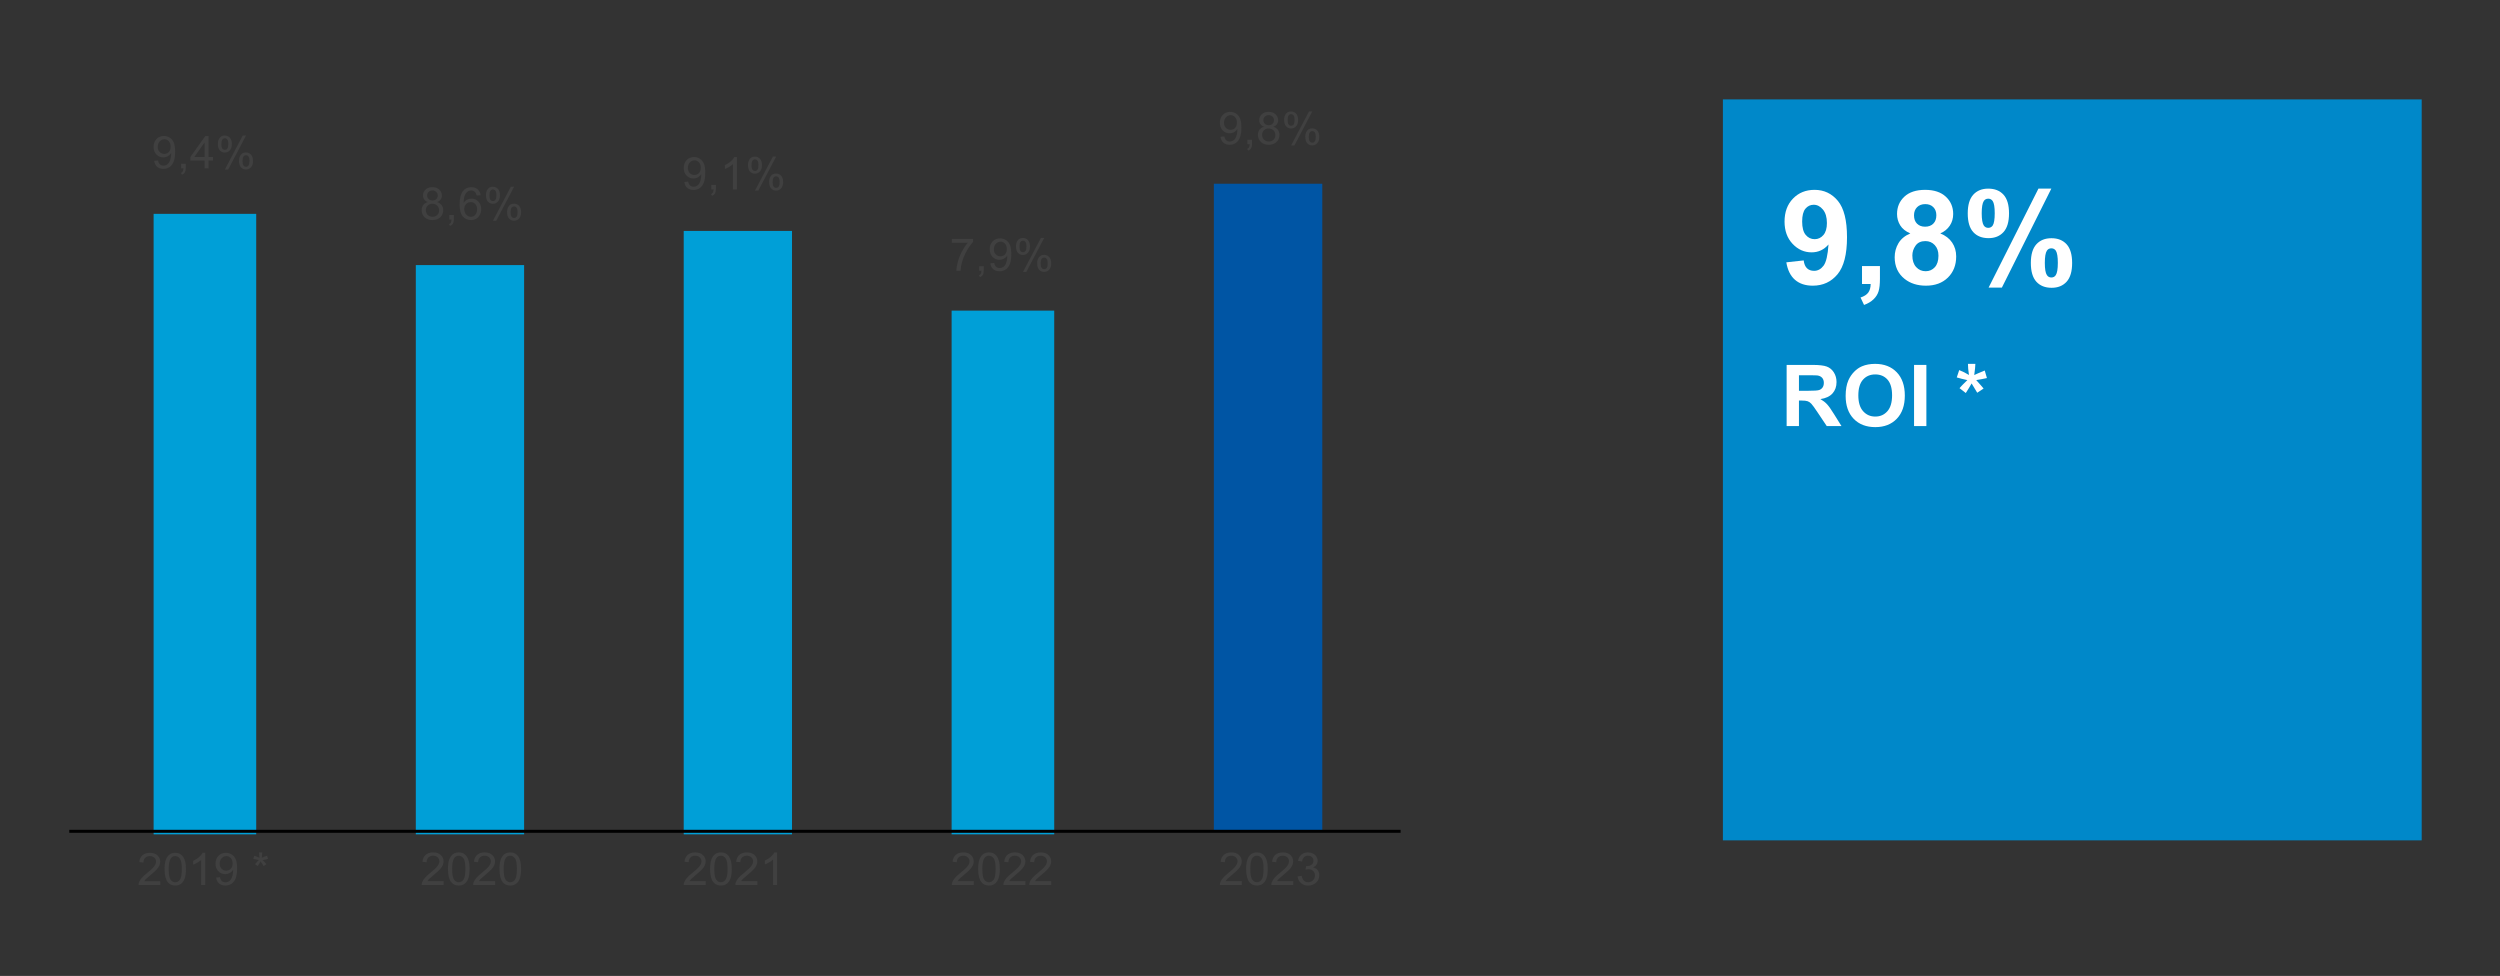 <?xml version="1.0" encoding="UTF-8"?>
<svg width="830px" height="324px" viewBox="0 0 830 324" version="1.1" xmlns="http://www.w3.org/2000/svg" xmlns:xlink="http://www.w3.org/1999/xlink">
    <rect x="0" y="0" width="830" height="324" fill="#333333" stroke="none"/>
    <title>75-1</title>
    <g id="75-1" stroke="none" stroke-width="1" fill="none" fill-rule="evenodd">
        <g id="Group-38" transform="translate(23, 33)">
            <g id="Group-3" transform="translate(0, 4)">
                <polygon id="Fill-6" fill="#0055A4" points="380 24 416 24 416 239 380 239"></polygon>
                <path d="M28,34 L62.063,34 L62.063,240 L28,240 L28,34 Z M115.051,51.009 L151.006,51.009 L151.006,240 L115.051,240 L115.051,51.009 Z M203.994,39.67 L239.949,39.67 L239.949,240 L203.994,240 L203.994,39.67 Z M292.937,66.128 L327,66.128 L327,240 L292.937,240 L292.937,66.128 Z" id="Fill-8" fill="#009FD7"></path>
                <line x1="0" y1="239" x2="442" y2="239" id="Stroke-10" stroke="#000000" stroke-linejoin="round"></line>
                <g id="9,4%" transform="translate(28, 8)" fill="#404040" fill-rule="nonzero">
                    <path d="M0.2,8.409 L1.481,8.292 C1.589,8.886 1.797,9.316 2.103,9.584 C2.409,9.852 2.801,9.985 3.28,9.985 C3.69,9.985 4.049,9.893 4.357,9.708 C4.666,9.523 4.919,9.276 5.116,8.967 C5.314,8.658 5.479,8.241 5.612,7.715 C5.746,7.19 5.812,6.655 5.812,6.109 C5.812,6.051 5.81,5.964 5.805,5.847 C5.538,6.265 5.174,6.605 4.713,6.865 C4.251,7.125 3.751,7.255 3.213,7.255 C2.315,7.255 1.555,6.934 0.933,6.292 C0.311,5.65 0,4.803 0,3.752 C0,2.667 0.325,1.793 0.974,1.131 C1.623,0.47 2.436,0.139 3.413,0.139 C4.119,0.139 4.765,0.326 5.349,0.701 C5.934,1.075 6.379,1.609 6.682,2.303 C6.986,2.996 7.138,4 7.138,5.314 C7.138,6.681 6.987,7.77 6.686,8.58 C6.385,9.391 5.937,10.007 5.342,10.431 C4.747,10.854 4.05,11.066 3.25,11.066 C2.401,11.066 1.708,10.833 1.17,10.369 C0.632,9.904 0.309,9.251 0.2,8.409 Z M5.657,3.686 C5.657,2.932 5.453,2.333 5.046,1.891 C4.639,1.448 4.149,1.226 3.576,1.226 C2.984,1.226 2.468,1.465 2.029,1.942 C1.589,2.418 1.37,3.036 1.37,3.796 C1.37,4.477 1.578,5.03 1.995,5.456 C2.412,5.882 2.927,6.095 3.539,6.095 C4.156,6.095 4.663,5.882 5.061,5.456 C5.458,5.03 5.657,4.44 5.657,3.686 Z" id="Shape"></path>
                    <path d="M9.151,10.883 L9.151,9.387 L10.669,9.387 L10.669,10.883 C10.669,11.433 10.571,11.877 10.373,12.215 C10.176,12.554 9.862,12.815 9.433,13 L9.063,12.438 C9.344,12.316 9.551,12.137 9.685,11.901 C9.818,11.665 9.892,11.326 9.907,10.883 L9.151,10.883 Z" id="Path"></path>
                    <path d="M16.918,10.883 L16.918,8.321 L12.209,8.321 L12.209,7.117 L17.163,0.182 L18.251,0.182 L18.251,7.117 L19.717,7.117 L19.717,8.321 L18.251,8.321 L18.251,10.883 L16.918,10.883 Z M16.918,7.117 L16.918,2.292 L13.52,7.117 L16.918,7.117 Z" id="Shape"></path>
                    <path d="M21.331,2.752 C21.331,1.988 21.526,1.338 21.916,0.803 C22.306,0.268 22.871,0 23.612,0 C24.293,0 24.857,0.24 25.303,0.719 C25.75,1.198 25.974,1.903 25.974,2.832 C25.974,3.737 25.748,4.434 25.296,4.923 C24.844,5.412 24.288,5.657 23.626,5.657 C22.97,5.657 22.423,5.416 21.986,4.934 C21.55,4.453 21.331,3.725 21.331,2.752 Z M23.649,0.905 C23.318,0.905 23.043,1.046 22.823,1.328 C22.603,1.611 22.494,2.129 22.494,2.883 C22.494,3.569 22.605,4.052 22.827,4.332 C23.049,4.612 23.323,4.752 23.649,4.752 C23.984,4.752 24.262,4.611 24.482,4.328 C24.701,4.046 24.811,3.53 24.811,2.781 C24.811,2.09 24.7,1.605 24.478,1.325 C24.256,1.045 23.979,0.905 23.649,0.905 Z M23.656,11.277 L29.594,0 L30.675,0 L24.759,11.277 L23.656,11.277 Z M28.35,8.372 C28.35,7.603 28.545,6.953 28.935,6.42 C29.325,5.887 29.893,5.62 30.638,5.62 C31.319,5.62 31.883,5.86 32.33,6.339 C32.777,6.819 33,7.523 33,8.453 C33,9.358 32.774,10.055 32.323,10.544 C31.871,11.033 31.312,11.277 30.646,11.277 C29.989,11.277 29.442,11.035 29.005,10.551 C28.569,10.067 28.35,9.341 28.35,8.372 Z M30.675,6.526 C30.339,6.526 30.062,6.667 29.842,6.949 C29.623,7.231 29.513,7.749 29.513,8.504 C29.513,9.185 29.624,9.667 29.846,9.949 C30.068,10.231 30.342,10.372 30.668,10.372 C31.008,10.372 31.288,10.231 31.508,9.949 C31.728,9.667 31.838,9.151 31.838,8.401 C31.838,7.71 31.726,7.225 31.504,6.945 C31.282,6.665 31.006,6.526 30.675,6.526 Z" id="Shape"></path>
                </g>
                <g id="8,6%" transform="translate(117, 25)" fill="#404040" fill-rule="nonzero">
                    <path d="M2.065,5.08 C1.512,4.881 1.103,4.596 0.836,4.226 C0.57,3.856 0.437,3.414 0.437,2.898 C0.437,2.119 0.72,1.465 1.288,0.934 C1.855,0.404 2.61,0.139 3.552,0.139 C4.5,0.139 5.262,0.41 5.839,0.953 C6.416,1.495 6.705,2.156 6.705,2.934 C6.705,3.431 6.573,3.863 6.309,4.23 C6.045,4.597 5.644,4.881 5.107,5.08 C5.773,5.294 6.28,5.64 6.627,6.117 C6.975,6.594 7.149,7.163 7.149,7.825 C7.149,8.74 6.821,9.509 6.165,10.131 C5.509,10.754 4.645,11.066 3.575,11.066 C2.504,11.066 1.641,10.753 0.984,10.128 C0.328,9.502 0,8.723 0,7.788 C0,7.092 0.179,6.51 0.537,6.04 C0.894,5.571 1.404,5.251 2.065,5.08 Z M1.798,2.854 C1.798,3.36 1.964,3.774 2.294,4.095 C2.625,4.416 3.054,4.577 3.582,4.577 C4.095,4.577 4.516,4.417 4.844,4.099 C5.172,3.78 5.336,3.389 5.336,2.927 C5.336,2.445 5.167,2.04 4.829,1.712 C4.491,1.383 4.07,1.219 3.567,1.219 C3.059,1.219 2.637,1.38 2.302,1.701 C1.966,2.022 1.798,2.406 1.798,2.854 Z M1.369,7.796 C1.369,8.17 1.459,8.533 1.639,8.883 C1.819,9.234 2.087,9.505 2.442,9.697 C2.797,9.889 3.18,9.985 3.589,9.985 C4.226,9.985 4.751,9.783 5.166,9.38 C5.58,8.976 5.787,8.462 5.787,7.839 C5.787,7.207 5.574,6.684 5.147,6.27 C4.72,5.856 4.186,5.65 3.545,5.65 C2.918,5.65 2.399,5.854 1.987,6.263 C1.575,6.672 1.369,7.182 1.369,7.796 Z" id="Shape"></path>
                    <path d="M9.162,10.883 L9.162,9.387 L10.679,9.387 L10.679,10.883 C10.679,11.433 10.581,11.877 10.383,12.215 C10.186,12.554 9.873,12.815 9.443,13 L9.073,12.438 C9.355,12.316 9.562,12.137 9.695,11.901 C9.828,11.665 9.902,11.326 9.917,10.883 L9.162,10.883 Z" id="Path"></path>
                    <path d="M19.568,2.803 L18.243,2.905 C18.124,2.389 17.957,2.015 17.74,1.781 C17.379,1.406 16.935,1.219 16.407,1.219 C15.983,1.219 15.611,1.336 15.29,1.569 C14.871,1.871 14.54,2.311 14.298,2.891 C14.057,3.47 13.931,4.294 13.921,5.365 C14.242,4.883 14.634,4.526 15.098,4.292 C15.561,4.058 16.047,3.942 16.556,3.942 C17.444,3.942 18.2,4.264 18.824,4.909 C19.448,5.554 19.76,6.387 19.76,7.409 C19.76,8.08 19.613,8.704 19.32,9.281 C19.026,9.858 18.623,10.299 18.11,10.606 C17.597,10.912 17.014,11.066 16.363,11.066 C15.253,11.066 14.348,10.663 13.647,9.858 C12.946,9.052 12.596,7.725 12.596,5.876 C12.596,3.808 12.983,2.304 13.758,1.365 C14.434,0.547 15.344,0.139 16.489,0.139 C17.342,0.139 18.042,0.375 18.587,0.847 C19.132,1.319 19.459,1.971 19.568,2.803 Z M14.128,7.416 C14.128,7.869 14.225,8.302 14.42,8.715 C14.615,9.129 14.888,9.444 15.238,9.661 C15.588,9.877 15.956,9.985 16.341,9.985 C16.903,9.985 17.387,9.762 17.791,9.314 C18.196,8.866 18.398,8.258 18.398,7.489 C18.398,6.749 18.198,6.167 17.799,5.741 C17.399,5.315 16.896,5.102 16.289,5.102 C15.687,5.102 15.176,5.315 14.757,5.741 C14.338,6.167 14.128,6.725 14.128,7.416 Z" id="Shape"></path>
                    <path d="M21.336,2.752 C21.336,1.988 21.531,1.338 21.921,0.803 C22.311,0.268 22.876,0 23.616,0 C24.297,0 24.86,0.24 25.307,0.719 C25.753,1.198 25.977,1.903 25.977,2.832 C25.977,3.737 25.751,4.434 25.3,4.923 C24.848,5.412 24.292,5.657 23.631,5.657 C22.974,5.657 22.428,5.416 21.991,4.934 C21.555,4.453 21.336,3.725 21.336,2.752 Z M23.653,0.905 C23.322,0.905 23.047,1.046 22.828,1.328 C22.608,1.611 22.498,2.129 22.498,2.883 C22.498,3.569 22.609,4.052 22.831,4.332 C23.053,4.612 23.327,4.752 23.653,4.752 C23.988,4.752 24.266,4.611 24.485,4.328 C24.705,4.046 24.815,3.53 24.815,2.781 C24.815,2.09 24.704,1.605 24.482,1.325 C24.26,1.045 23.983,0.905 23.653,0.905 Z M23.66,11.277 L29.596,0 L30.676,0 L24.763,11.277 L23.66,11.277 Z M28.352,8.372 C28.352,7.603 28.547,6.953 28.937,6.42 C29.327,5.887 29.894,5.62 30.639,5.62 C31.32,5.62 31.884,5.86 32.33,6.339 C32.777,6.819 33,7.523 33,8.453 C33,9.358 32.774,10.055 32.323,10.544 C31.871,11.033 31.313,11.277 30.647,11.277 C29.99,11.277 29.444,11.035 29.007,10.551 C28.571,10.067 28.352,9.341 28.352,8.372 Z M30.676,6.526 C30.341,6.526 30.063,6.667 29.844,6.949 C29.624,7.231 29.514,7.749 29.514,8.504 C29.514,9.185 29.625,9.667 29.847,9.949 C30.069,10.231 30.343,10.372 30.669,10.372 C31.009,10.372 31.289,10.231 31.509,9.949 C31.728,9.667 31.838,9.151 31.838,8.401 C31.838,7.71 31.727,7.225 31.505,6.945 C31.283,6.665 31.007,6.526 30.676,6.526 Z" id="Shape"></path>
                </g>
                <g id="9,1%" transform="translate(204, 15)" fill="#404040" fill-rule="nonzero">
                    <path d="M0.2,8.409 L1.481,8.292 C1.589,8.886 1.797,9.316 2.103,9.584 C2.409,9.852 2.801,9.985 3.28,9.985 C3.69,9.985 4.049,9.893 4.357,9.708 C4.666,9.523 4.919,9.276 5.116,8.967 C5.314,8.658 5.479,8.241 5.612,7.715 C5.746,7.19 5.812,6.655 5.812,6.109 C5.812,6.051 5.81,5.964 5.805,5.847 C5.538,6.265 5.174,6.605 4.713,6.865 C4.251,7.125 3.751,7.255 3.213,7.255 C2.315,7.255 1.555,6.934 0.933,6.292 C0.311,5.65 0,4.803 0,3.752 C0,2.667 0.325,1.793 0.974,1.131 C1.623,0.47 2.436,0.139 3.413,0.139 C4.119,0.139 4.765,0.326 5.349,0.701 C5.934,1.075 6.379,1.609 6.682,2.303 C6.986,2.996 7.138,4 7.138,5.314 C7.138,6.681 6.987,7.77 6.686,8.58 C6.385,9.391 5.937,10.007 5.342,10.431 C4.747,10.854 4.05,11.066 3.25,11.066 C2.401,11.066 1.708,10.833 1.17,10.369 C0.632,9.904 0.309,9.251 0.2,8.409 Z M5.657,3.686 C5.657,2.932 5.453,2.333 5.046,1.891 C4.639,1.448 4.149,1.226 3.576,1.226 C2.984,1.226 2.468,1.465 2.029,1.942 C1.589,2.418 1.37,3.036 1.37,3.796 C1.37,4.477 1.578,5.03 1.995,5.456 C2.412,5.882 2.927,6.095 3.539,6.095 C4.156,6.095 4.663,5.882 5.061,5.456 C5.458,5.03 5.657,4.44 5.657,3.686 Z" id="Shape"></path>
                    <path d="M9.151,10.883 L9.151,9.387 L10.669,9.387 L10.669,10.883 C10.669,11.433 10.571,11.877 10.373,12.215 C10.176,12.554 9.862,12.815 9.433,13 L9.063,12.438 C9.344,12.316 9.551,12.137 9.685,11.901 C9.818,11.665 9.892,11.326 9.907,10.883 L9.151,10.883 Z" id="Path"></path>
                    <path d="M17.666,10.883 L16.333,10.883 L16.333,2.511 C16.013,2.813 15.592,3.114 15.071,3.416 C14.55,3.718 14.083,3.944 13.668,4.095 L13.668,2.825 C14.413,2.479 15.065,2.061 15.623,1.569 C16.18,1.078 16.575,0.601 16.807,0.139 L17.666,0.139 L17.666,10.883 Z" id="Path"></path>
                    <path d="M21.331,2.752 C21.331,1.988 21.526,1.338 21.916,0.803 C22.306,0.268 22.871,0 23.612,0 C24.293,0 24.857,0.24 25.303,0.719 C25.75,1.198 25.974,1.903 25.974,2.832 C25.974,3.737 25.748,4.434 25.296,4.923 C24.844,5.412 24.288,5.657 23.626,5.657 C22.97,5.657 22.423,5.416 21.986,4.934 C21.55,4.453 21.331,3.725 21.331,2.752 Z M23.649,0.905 C23.318,0.905 23.043,1.046 22.823,1.328 C22.603,1.611 22.494,2.129 22.494,2.883 C22.494,3.569 22.605,4.052 22.827,4.332 C23.049,4.612 23.323,4.752 23.649,4.752 C23.984,4.752 24.262,4.611 24.482,4.328 C24.701,4.046 24.811,3.53 24.811,2.781 C24.811,2.09 24.7,1.605 24.478,1.325 C24.256,1.045 23.979,0.905 23.649,0.905 Z M23.656,11.277 L29.594,0 L30.675,0 L24.759,11.277 L23.656,11.277 Z M28.35,8.372 C28.35,7.603 28.545,6.953 28.935,6.42 C29.325,5.887 29.893,5.62 30.638,5.62 C31.319,5.62 31.883,5.86 32.33,6.339 C32.777,6.819 33,7.523 33,8.453 C33,9.358 32.774,10.055 32.323,10.544 C31.871,11.033 31.312,11.277 30.646,11.277 C29.989,11.277 29.442,11.035 29.005,10.551 C28.569,10.067 28.35,9.341 28.35,8.372 Z M30.675,6.526 C30.339,6.526 30.062,6.667 29.842,6.949 C29.623,7.231 29.513,7.749 29.513,8.504 C29.513,9.185 29.624,9.667 29.846,9.949 C30.068,10.231 30.342,10.372 30.668,10.372 C31.008,10.372 31.288,10.231 31.508,9.949 C31.728,9.667 31.838,9.151 31.838,8.401 C31.838,7.71 31.726,7.225 31.504,6.945 C31.282,6.665 31.006,6.526 30.675,6.526 Z" id="Shape"></path>
                </g>
                <g id="7,9%" transform="translate(293, 42)" fill="#404040" fill-rule="nonzero">
                    <path d="M0,1.584 L0,0.321 L7.045,0.321 L7.045,1.343 C6.353,2.068 5.666,3.032 4.985,4.234 C4.305,5.436 3.779,6.672 3.408,7.942 C3.14,8.837 2.97,9.818 2.895,10.883 L1.522,10.883 C1.537,10.041 1.705,9.024 2.027,7.832 C2.348,6.64 2.81,5.49 3.411,4.383 C4.013,3.276 4.652,2.343 5.33,1.584 L0,1.584 Z" id="Path"></path>
                    <path d="M9.087,10.883 L9.087,9.387 L10.609,9.387 L10.609,10.883 C10.609,11.433 10.51,11.877 10.312,12.215 C10.114,12.554 9.8,12.815 9.369,13 L8.998,12.438 C9.28,12.316 9.488,12.137 9.622,11.901 C9.755,11.665 9.829,11.326 9.844,10.883 L9.087,10.883 Z" id="Path"></path>
                    <path d="M12.792,8.409 L14.076,8.292 C14.185,8.886 14.393,9.316 14.7,9.584 C15.007,9.852 15.4,9.985 15.88,9.985 C16.291,9.985 16.651,9.893 16.96,9.708 C17.27,9.523 17.523,9.276 17.721,8.967 C17.919,8.658 18.085,8.241 18.219,7.715 C18.352,7.19 18.419,6.655 18.419,6.109 C18.419,6.051 18.417,5.964 18.412,5.847 C18.144,6.265 17.779,6.605 17.317,6.865 C16.854,7.125 16.353,7.255 15.813,7.255 C14.912,7.255 14.15,6.934 13.527,6.292 C12.903,5.65 12.591,4.803 12.591,3.752 C12.591,2.667 12.917,1.793 13.567,1.131 C14.218,0.47 15.034,0.139 16.014,0.139 C16.721,0.139 17.369,0.326 17.955,0.701 C18.542,1.075 18.987,1.609 19.291,2.303 C19.596,2.996 19.748,4 19.748,5.314 C19.748,6.681 19.597,7.77 19.295,8.58 C18.993,9.391 18.544,10.007 17.948,10.431 C17.351,10.854 16.652,11.066 15.85,11.066 C14.999,11.066 14.304,10.833 13.764,10.369 C13.225,9.904 12.901,9.251 12.792,8.409 Z M18.263,3.686 C18.263,2.932 18.059,2.333 17.651,1.891 C17.242,1.448 16.751,1.226 16.177,1.226 C15.583,1.226 15.066,1.465 14.625,1.942 C14.185,2.418 13.965,3.036 13.965,3.796 C13.965,4.477 14.174,5.03 14.592,5.456 C15.01,5.882 15.526,6.095 16.14,6.095 C16.759,6.095 17.267,5.882 17.666,5.456 C18.064,5.03 18.263,4.44 18.263,3.686 Z" id="Shape"></path>
                    <path d="M21.3,2.752 C21.3,1.988 21.495,1.338 21.886,0.803 C22.277,0.268 22.844,0 23.586,0 C24.269,0 24.835,0.24 25.283,0.719 C25.731,1.198 25.955,1.903 25.955,2.832 C25.955,3.737 25.728,4.434 25.275,4.923 C24.822,5.412 24.264,5.657 23.601,5.657 C22.943,5.657 22.395,5.416 21.957,4.934 C21.519,4.453 21.3,3.725 21.3,2.752 Z M23.623,0.905 C23.292,0.905 23.016,1.046 22.796,1.328 C22.575,1.611 22.465,2.129 22.465,2.883 C22.465,3.569 22.577,4.052 22.799,4.332 C23.022,4.612 23.297,4.752 23.623,4.752 C23.96,4.752 24.238,4.611 24.459,4.328 C24.679,4.046 24.789,3.53 24.789,2.781 C24.789,2.09 24.678,1.605 24.455,1.325 C24.232,1.045 23.955,0.905 23.623,0.905 Z M23.631,11.277 L29.585,0 L30.669,0 L24.737,11.277 L23.631,11.277 Z M28.338,8.372 C28.338,7.603 28.533,6.953 28.924,6.42 C29.315,5.887 29.884,5.62 30.632,5.62 C31.315,5.62 31.88,5.86 32.328,6.339 C32.776,6.819 33,7.523 33,8.453 C33,9.358 32.774,10.055 32.321,10.544 C31.868,11.033 31.307,11.277 30.639,11.277 C29.981,11.277 29.433,11.035 28.995,10.551 C28.557,10.067 28.338,9.341 28.338,8.372 Z M30.669,6.526 C30.332,6.526 30.054,6.667 29.834,6.949 C29.613,7.231 29.503,7.749 29.503,8.504 C29.503,9.185 29.615,9.667 29.837,9.949 C30.06,10.231 30.335,10.372 30.661,10.372 C31.003,10.372 31.284,10.231 31.504,9.949 C31.724,9.667 31.834,9.151 31.834,8.401 C31.834,7.71 31.723,7.225 31.5,6.945 C31.278,6.665 31,6.526 30.669,6.526 Z" id="Shape"></path>
                </g>
                <g id="9,8%" transform="translate(382, 0)" fill="#404040" fill-rule="nonzero">
                    <path d="M0.2,8.409 L1.481,8.292 C1.589,8.886 1.797,9.316 2.103,9.584 C2.409,9.852 2.801,9.985 3.28,9.985 C3.69,9.985 4.049,9.893 4.357,9.708 C4.666,9.523 4.919,9.276 5.116,8.967 C5.314,8.658 5.479,8.241 5.612,7.715 C5.746,7.19 5.812,6.655 5.812,6.109 C5.812,6.051 5.81,5.964 5.805,5.847 C5.538,6.265 5.174,6.605 4.713,6.865 C4.251,7.125 3.751,7.255 3.213,7.255 C2.315,7.255 1.555,6.934 0.933,6.292 C0.311,5.65 0,4.803 0,3.752 C0,2.667 0.325,1.793 0.974,1.131 C1.623,0.47 2.436,0.139 3.413,0.139 C4.119,0.139 4.765,0.326 5.349,0.701 C5.934,1.075 6.379,1.609 6.682,2.303 C6.986,2.996 7.138,4 7.138,5.314 C7.138,6.681 6.987,7.77 6.686,8.58 C6.385,9.391 5.937,10.007 5.342,10.431 C4.747,10.854 4.05,11.066 3.25,11.066 C2.401,11.066 1.708,10.833 1.17,10.369 C0.632,9.904 0.309,9.251 0.2,8.409 Z M5.657,3.686 C5.657,2.932 5.453,2.333 5.046,1.891 C4.639,1.448 4.149,1.226 3.576,1.226 C2.984,1.226 2.468,1.465 2.029,1.942 C1.589,2.418 1.37,3.036 1.37,3.796 C1.37,4.477 1.578,5.03 1.995,5.456 C2.412,5.882 2.927,6.095 3.539,6.095 C4.156,6.095 4.663,5.882 5.061,5.456 C5.458,5.03 5.657,4.44 5.657,3.686 Z" id="Shape"></path>
                    <path d="M9.151,10.883 L9.151,9.387 L10.669,9.387 L10.669,10.883 C10.669,11.433 10.571,11.877 10.373,12.215 C10.176,12.554 9.862,12.815 9.433,13 L9.063,12.438 C9.344,12.316 9.551,12.137 9.685,11.901 C9.818,11.665 9.892,11.326 9.907,10.883 L9.151,10.883 Z" id="Path"></path>
                    <path d="M14.697,5.08 C14.144,4.881 13.735,4.596 13.468,4.226 C13.201,3.856 13.068,3.414 13.068,2.898 C13.068,2.119 13.352,1.465 13.92,0.934 C14.487,0.404 15.243,0.139 16.185,0.139 C17.133,0.139 17.896,0.41 18.473,0.953 C19.051,1.495 19.339,2.156 19.339,2.934 C19.339,3.431 19.207,3.863 18.943,4.23 C18.679,4.597 18.278,4.881 17.74,5.08 C18.407,5.294 18.914,5.64 19.262,6.117 C19.61,6.594 19.784,7.163 19.784,7.825 C19.784,8.74 19.455,9.509 18.799,10.131 C18.142,10.754 17.279,11.066 16.208,11.066 C15.136,11.066 14.273,10.753 13.616,10.128 C12.96,9.502 12.631,8.723 12.631,7.788 C12.631,7.092 12.81,6.51 13.168,6.04 C13.526,5.571 14.036,5.251 14.697,5.08 Z M14.431,2.854 C14.431,3.36 14.596,3.774 14.927,4.095 C15.257,4.416 15.687,4.577 16.215,4.577 C16.728,4.577 17.149,4.417 17.477,4.099 C17.806,3.78 17.97,3.389 17.97,2.927 C17.97,2.445 17.801,2.04 17.463,1.712 C17.124,1.383 16.704,1.219 16.2,1.219 C15.692,1.219 15.27,1.38 14.934,1.701 C14.598,2.022 14.431,2.406 14.431,2.854 Z M14.001,7.796 C14.001,8.17 14.091,8.533 14.271,8.883 C14.452,9.234 14.719,9.505 15.075,9.697 C15.43,9.889 15.813,9.985 16.222,9.985 C16.859,9.985 17.385,9.783 17.799,9.38 C18.214,8.976 18.421,8.462 18.421,7.839 C18.421,7.207 18.208,6.684 17.781,6.27 C17.354,5.856 16.82,5.65 16.178,5.65 C15.551,5.65 15.032,5.854 14.619,6.263 C14.207,6.672 14.001,7.182 14.001,7.796 Z" id="Shape"></path>
                    <path d="M21.331,2.752 C21.331,1.988 21.526,1.338 21.916,0.803 C22.306,0.268 22.871,0 23.612,0 C24.293,0 24.857,0.24 25.303,0.719 C25.75,1.198 25.974,1.903 25.974,2.832 C25.974,3.737 25.748,4.434 25.296,4.923 C24.844,5.412 24.288,5.657 23.626,5.657 C22.97,5.657 22.423,5.416 21.986,4.934 C21.55,4.453 21.331,3.725 21.331,2.752 Z M23.649,0.905 C23.318,0.905 23.043,1.046 22.823,1.328 C22.603,1.611 22.494,2.129 22.494,2.883 C22.494,3.569 22.605,4.052 22.827,4.332 C23.049,4.612 23.323,4.752 23.649,4.752 C23.984,4.752 24.262,4.611 24.482,4.328 C24.701,4.046 24.811,3.53 24.811,2.781 C24.811,2.09 24.7,1.605 24.478,1.325 C24.256,1.045 23.979,0.905 23.649,0.905 Z M23.656,11.277 L29.594,0 L30.675,0 L24.759,11.277 L23.656,11.277 Z M28.35,8.372 C28.35,7.603 28.545,6.953 28.935,6.42 C29.325,5.887 29.893,5.62 30.638,5.62 C31.319,5.62 31.883,5.86 32.33,6.339 C32.777,6.819 33,7.523 33,8.453 C33,9.358 32.774,10.055 32.323,10.544 C31.871,11.033 31.312,11.277 30.646,11.277 C29.989,11.277 29.442,11.035 29.005,10.551 C28.569,10.067 28.35,9.341 28.35,8.372 Z M30.675,6.526 C30.339,6.526 30.062,6.667 29.842,6.949 C29.623,7.231 29.513,7.749 29.513,8.504 C29.513,9.185 29.624,9.667 29.846,9.949 C30.068,10.231 30.342,10.372 30.668,10.372 C31.008,10.372 31.288,10.231 31.508,9.949 C31.728,9.667 31.838,9.151 31.838,8.401 C31.838,7.71 31.726,7.225 31.504,6.945 C31.282,6.665 31.006,6.526 30.675,6.526 Z" id="Shape"></path>
                </g>
                <g id="2019-*" transform="translate(23, 246)" fill="#404040" fill-rule="nonzero">
                    <path d="M7.2,9.563 L7.2,10.819 L0.001,10.819 C-0.009,10.504 0.043,10.202 0.157,9.912 C0.34,9.433 0.634,8.961 1.038,8.497 C1.441,8.032 2.024,7.495 2.787,6.886 C3.971,5.938 4.771,5.187 5.187,4.633 C5.603,4.079 5.811,3.555 5.811,3.062 C5.811,2.544 5.621,2.108 5.242,1.752 C4.863,1.397 4.369,1.219 3.76,1.219 C3.116,1.219 2.601,1.408 2.215,1.785 C1.829,2.162 1.633,2.685 1.628,3.352 L0.254,3.214 C0.348,2.213 0.702,1.45 1.316,0.925 C1.93,0.4 2.755,0.138 3.79,0.138 C4.835,0.138 5.662,0.421 6.271,0.987 C6.88,1.553 7.185,2.254 7.185,3.091 C7.185,3.517 7.096,3.935 6.918,4.346 C6.739,4.757 6.443,5.19 6.03,5.645 C5.616,6.1 4.929,6.724 3.968,7.517 C3.166,8.175 2.651,8.621 2.423,8.856 C2.195,9.09 2.007,9.326 1.858,9.563 L7.2,9.563 Z" id="Path"></path>
                    <path d="M8.634,5.573 C8.634,4.315 8.766,3.303 9.031,2.536 C9.296,1.769 9.69,1.178 10.212,0.762 C10.735,0.346 11.392,0.138 12.185,0.138 C12.769,0.138 13.282,0.253 13.722,0.483 C14.163,0.712 14.527,1.044 14.815,1.477 C15.102,1.91 15.327,2.437 15.491,3.058 C15.654,3.68 15.736,4.518 15.736,5.573 C15.736,6.821 15.604,7.828 15.342,8.595 C15.079,9.361 14.687,9.954 14.164,10.372 C13.642,10.791 12.982,11 12.185,11 C11.135,11 10.31,10.632 9.711,9.897 C8.993,9.012 8.634,7.57 8.634,5.573 Z M10.008,5.573 C10.008,7.319 10.217,8.481 10.636,9.059 C11.054,9.637 11.571,9.926 12.185,9.926 C12.799,9.926 13.315,9.636 13.734,9.055 C14.152,8.475 14.361,7.314 14.361,5.573 C14.361,3.821 14.152,2.658 13.734,2.082 C13.315,1.507 12.794,1.219 12.17,1.219 C11.556,1.219 11.065,1.473 10.699,1.981 C10.238,2.629 10.008,3.826 10.008,5.573 Z" id="Shape"></path>
                    <path d="M22.132,10.819 L20.795,10.819 L20.795,2.496 C20.473,2.796 20.051,3.096 19.528,3.396 C19.006,3.696 18.536,3.921 18.12,4.071 L18.12,2.808 C18.868,2.465 19.522,2.049 20.082,1.56 C20.641,1.071 21.038,0.597 21.27,0.138 L22.132,0.138 L22.132,10.819 Z" id="Path"></path>
                    <path d="M25.757,8.359 L27.043,8.243 C27.152,8.833 27.36,9.261 27.667,9.527 C27.974,9.793 28.367,9.926 28.848,9.926 C29.259,9.926 29.619,9.834 29.929,9.65 C30.238,9.467 30.492,9.221 30.69,8.914 C30.888,8.607 31.054,8.192 31.188,7.67 C31.322,7.147 31.389,6.615 31.389,6.073 C31.389,6.015 31.386,5.928 31.381,5.812 C31.114,6.228 30.748,6.565 30.285,6.824 C29.822,7.083 29.321,7.212 28.781,7.212 C27.88,7.212 27.117,6.893 26.493,6.255 C25.869,5.616 25.557,4.774 25.557,3.73 C25.557,2.651 25.882,1.783 26.534,1.125 C27.185,0.467 28.001,0.138 28.982,0.138 C29.69,0.138 30.337,0.324 30.924,0.697 C31.511,1.069 31.957,1.6 32.261,2.289 C32.566,2.979 32.718,3.976 32.718,5.282 C32.718,6.642 32.567,7.724 32.265,8.529 C31.963,9.335 31.514,9.948 30.917,10.369 C30.32,10.79 29.62,11 28.818,11 C27.966,11 27.27,10.769 26.731,10.307 C26.191,9.845 25.866,9.196 25.757,8.359 Z M31.233,3.664 C31.233,2.914 31.028,2.319 30.62,1.879 C30.211,1.439 29.719,1.219 29.145,1.219 C28.551,1.219 28.033,1.456 27.592,1.93 C27.152,2.404 26.931,3.018 26.931,3.773 C26.931,4.45 27.14,5.001 27.559,5.424 C27.977,5.847 28.494,6.059 29.108,6.059 C29.727,6.059 30.236,5.847 30.634,5.424 C31.033,5.001 31.233,4.414 31.233,3.664 Z" id="Shape"></path>
                    <path d="M38.089,2.133 L38.431,1.103 C39.219,1.374 39.791,1.608 40.147,1.807 C40.053,0.931 40.004,0.329 39.999,0 L41.076,0 C41.061,0.479 41.004,1.079 40.905,1.799 C41.415,1.548 42,1.316 42.658,1.103 L43,2.133 C42.371,2.336 41.754,2.472 41.15,2.54 C41.452,2.796 41.878,3.253 42.428,3.911 L41.536,4.528 C41.249,4.146 40.91,3.626 40.519,2.968 C40.152,3.65 39.83,4.17 39.553,4.528 L38.676,3.911 C39.251,3.219 39.662,2.762 39.91,2.54 C39.271,2.419 38.664,2.283 38.089,2.133 Z" id="Path"></path>
                </g>
                <g id="2020" transform="translate(117, 246)" fill="#404040" fill-rule="nonzero">
                    <path d="M7.275,9.545 L7.275,10.816 L0.001,10.816 C-0.009,10.498 0.044,10.192 0.159,9.898 C0.344,9.413 0.641,8.935 1.048,8.465 C1.456,7.995 2.045,7.451 2.816,6.834 C4.012,5.874 4.82,5.113 5.241,4.552 C5.661,3.991 5.871,3.461 5.871,2.961 C5.871,2.437 5.68,1.995 5.297,1.635 C4.914,1.275 4.415,1.095 3.8,1.095 C3.149,1.095 2.628,1.286 2.238,1.668 C1.848,2.05 1.65,2.579 1.645,3.255 L0.256,3.116 C0.352,2.102 0.709,1.329 1.33,0.797 C1.95,0.266 2.784,0 3.83,0 C4.885,0 5.721,0.287 6.337,0.86 C6.952,1.433 7.26,2.143 7.26,2.991 C7.26,3.422 7.17,3.845 6.99,4.262 C6.81,4.678 6.511,5.117 6.093,5.577 C5.675,6.038 4.981,6.67 4.01,7.473 C3.199,8.139 2.679,8.591 2.448,8.829 C2.218,9.066 2.028,9.305 1.878,9.545 L7.275,9.545 Z" id="Path"></path>
                    <path d="M8.724,5.504 C8.724,4.23 8.858,3.205 9.125,2.429 C9.393,1.652 9.791,1.053 10.319,0.632 C10.847,0.211 11.511,0 12.312,0 C12.902,0 13.42,0.116 13.866,0.349 C14.311,0.582 14.679,0.917 14.969,1.356 C15.26,1.794 15.487,2.328 15.652,2.958 C15.818,3.587 15.9,4.436 15.9,5.504 C15.9,6.768 15.767,7.788 15.502,8.564 C15.237,9.341 14.84,9.941 14.312,10.364 C13.784,10.788 13.118,11 12.312,11 C11.251,11 10.418,10.628 9.812,9.883 C9.087,8.987 8.724,7.527 8.724,5.504 Z M10.113,5.504 C10.113,7.272 10.324,8.449 10.747,9.034 C11.17,9.62 11.691,9.912 12.312,9.912 C12.932,9.912 13.454,9.619 13.877,9.031 C14.3,8.443 14.511,7.267 14.511,5.504 C14.511,3.73 14.3,2.552 13.877,1.969 C13.454,1.386 12.927,1.095 12.297,1.095 C11.676,1.095 11.181,1.352 10.811,1.866 C10.345,2.523 10.113,3.735 10.113,5.504 Z" id="Shape"></path>
                    <path d="M24.375,9.545 L24.375,10.816 L17.101,10.816 C17.091,10.498 17.144,10.192 17.259,9.898 C17.444,9.413 17.74,8.935 18.148,8.465 C18.556,7.995 19.145,7.451 19.916,6.834 C21.112,5.874 21.92,5.113 22.341,4.552 C22.761,3.991 22.971,3.461 22.971,2.961 C22.971,2.437 22.78,1.995 22.397,1.635 C22.014,1.275 21.515,1.095 20.899,1.095 C20.249,1.095 19.728,1.286 19.338,1.668 C18.948,2.05 18.75,2.579 18.745,3.255 L17.356,3.116 C17.451,2.102 17.809,1.329 18.43,0.797 C19.05,0.266 19.884,0 20.929,0 C21.985,0 22.821,0.287 23.437,0.86 C24.052,1.433 24.36,2.143 24.36,2.991 C24.36,3.422 24.27,3.845 24.09,4.262 C23.91,4.678 23.611,5.117 23.193,5.577 C22.775,6.038 22.08,6.67 21.11,7.473 C20.299,8.139 19.778,8.591 19.548,8.829 C19.318,9.066 19.128,9.305 18.978,9.545 L24.375,9.545 Z" id="Path"></path>
                    <path d="M25.824,5.504 C25.824,4.23 25.958,3.205 26.225,2.429 C26.493,1.652 26.891,1.053 27.419,0.632 C27.947,0.211 28.611,0 29.412,0 C30.002,0 30.52,0.116 30.966,0.349 C31.411,0.582 31.779,0.917 32.069,1.356 C32.359,1.794 32.587,2.328 32.752,2.958 C32.917,3.587 33,4.436 33,5.504 C33,6.768 32.867,7.788 32.602,8.564 C32.337,9.341 31.94,9.941 31.412,10.364 C30.884,10.788 30.218,11 29.412,11 C28.351,11 27.518,10.628 26.912,9.883 C26.187,8.987 25.824,7.527 25.824,5.504 Z M27.212,5.504 C27.212,7.272 27.424,8.449 27.847,9.034 C28.27,9.62 28.791,9.912 29.412,9.912 C30.032,9.912 30.554,9.619 30.977,9.031 C31.4,8.443 31.611,7.267 31.611,5.504 C31.611,3.73 31.4,2.552 30.977,1.969 C30.554,1.386 30.027,1.095 29.397,1.095 C28.776,1.095 28.281,1.352 27.911,1.866 C27.445,2.523 27.212,3.735 27.212,5.504 Z" id="Shape"></path>
                </g>
                <g id="2021" transform="translate(204, 246)" fill="#404040" fill-rule="nonzero">
                    <path d="M7.295,9.545 L7.295,10.816 L0.001,10.816 C-0.009,10.498 0.044,10.192 0.159,9.898 C0.345,9.413 0.642,8.935 1.051,8.465 C1.46,7.995 2.051,7.451 2.824,6.834 C4.023,5.874 4.834,5.113 5.255,4.552 C5.677,3.991 5.888,3.461 5.888,2.961 C5.888,2.437 5.696,1.995 5.312,1.635 C4.928,1.275 4.427,1.095 3.81,1.095 C3.158,1.095 2.636,1.286 2.244,1.668 C1.853,2.05 1.655,2.579 1.65,3.255 L0.257,3.116 C0.352,2.102 0.711,1.329 1.334,0.797 C1.956,0.266 2.791,0 3.84,0 C4.899,0 5.737,0.287 6.355,0.86 C6.972,1.433 7.28,2.143 7.28,2.991 C7.28,3.422 7.19,3.845 7.009,4.262 C6.829,4.678 6.529,5.117 6.11,5.577 C5.691,6.038 4.995,6.67 4.021,7.473 C3.208,8.139 2.686,8.591 2.455,8.829 C2.224,9.066 2.034,9.305 1.883,9.545 L7.295,9.545 Z" id="Path"></path>
                    <path d="M8.748,5.504 C8.748,4.23 8.883,3.205 9.151,2.429 C9.42,1.652 9.818,1.053 10.348,0.632 C10.877,0.211 11.544,0 12.347,0 C12.939,0 13.458,0.116 13.905,0.349 C14.351,0.582 14.72,0.917 15.011,1.356 C15.302,1.794 15.531,2.328 15.696,2.958 C15.862,3.587 15.945,4.436 15.945,5.504 C15.945,6.768 15.812,7.788 15.546,8.564 C15.28,9.341 14.882,9.941 14.353,10.364 C13.823,10.788 13.154,11 12.347,11 C11.283,11 10.447,10.628 9.84,9.883 C9.112,8.987 8.748,7.527 8.748,5.504 Z M10.141,5.504 C10.141,7.272 10.353,8.449 10.777,9.034 C11.201,9.62 11.724,9.912 12.347,9.912 C12.969,9.912 13.492,9.619 13.916,9.031 C14.34,8.443 14.552,7.267 14.552,5.504 C14.552,3.73 14.34,2.552 13.916,1.969 C13.492,1.386 12.964,1.095 12.331,1.095 C11.709,1.095 11.212,1.352 10.841,1.866 C10.374,2.523 10.141,3.735 10.141,5.504 Z" id="Shape"></path>
                    <path d="M24.443,9.545 L24.443,10.816 L17.149,10.816 C17.139,10.498 17.192,10.192 17.307,9.898 C17.493,9.413 17.79,8.935 18.199,8.465 C18.608,7.995 19.199,7.451 19.972,6.834 C21.171,5.874 21.982,5.113 22.403,4.552 C22.825,3.991 23.036,3.461 23.036,2.961 C23.036,2.437 22.844,1.995 22.46,1.635 C22.076,1.275 21.575,1.095 20.958,1.095 C20.306,1.095 19.784,1.286 19.392,1.668 C19.001,2.05 18.803,2.579 18.798,3.255 L17.405,3.116 C17.5,2.102 17.859,1.329 18.482,0.797 C19.104,0.266 19.939,0 20.988,0 C22.047,0 22.885,0.287 23.502,0.86 C24.12,1.433 24.428,2.143 24.428,2.991 C24.428,3.422 24.338,3.845 24.157,4.262 C23.977,4.678 23.677,5.117 23.258,5.577 C22.839,6.038 22.142,6.67 21.169,7.473 C20.356,8.139 19.834,8.591 19.603,8.829 C19.372,9.066 19.182,9.305 19.031,9.545 L24.443,9.545 Z" id="Path"></path>
                    <path d="M31,10.816 L29.645,10.816 L29.645,2.388 C29.319,2.692 28.891,2.996 28.362,3.299 C27.832,3.603 27.357,3.831 26.935,3.983 L26.935,2.704 C27.693,2.356 28.355,1.935 28.922,1.44 C29.489,0.945 29.891,0.465 30.127,0 L31,0 L31,10.816 Z" id="Path"></path>
                </g>
                <g id="2022" transform="translate(293, 246)" fill="#404040" fill-rule="nonzero">
                    <path d="M7.292,9.545 L7.292,10.816 L0.001,10.816 C-0.009,10.498 0.044,10.192 0.159,9.898 C0.345,9.413 0.642,8.935 1.051,8.465 C1.46,7.995 2.05,7.451 2.823,6.834 C4.021,5.874 4.831,5.113 5.253,4.552 C5.674,3.991 5.885,3.461 5.885,2.961 C5.885,2.437 5.693,1.995 5.309,1.635 C4.925,1.275 4.425,1.095 3.808,1.095 C3.156,1.095 2.634,1.286 2.243,1.668 C1.852,2.05 1.654,2.579 1.649,3.255 L0.257,3.116 C0.352,2.102 0.711,1.329 1.333,0.797 C1.955,0.266 2.79,0 3.838,0 C4.897,0 5.734,0.287 6.351,0.86 C6.968,1.433 7.277,2.143 7.277,2.991 C7.277,3.422 7.186,3.845 7.006,4.262 C6.825,4.678 6.525,5.117 6.107,5.577 C5.688,6.038 4.992,6.67 4.019,7.473 C3.206,8.139 2.685,8.591 2.454,8.829 C2.223,9.066 2.033,9.305 1.882,9.545 L7.292,9.545 Z" id="Path"></path>
                    <path d="M8.744,5.504 C8.744,4.23 8.878,3.205 9.146,2.429 C9.415,1.652 9.813,1.053 10.342,0.632 C10.872,0.211 11.537,0 12.34,0 C12.932,0 13.451,0.116 13.897,0.349 C14.344,0.582 14.712,0.917 15.003,1.356 C15.294,1.794 15.523,2.328 15.688,2.958 C15.854,3.587 15.936,4.436 15.936,5.504 C15.936,6.768 15.803,7.788 15.538,8.564 C15.272,9.341 14.874,9.941 14.345,10.364 C13.816,10.788 13.148,11 12.34,11 C11.277,11 10.442,10.628 9.835,9.883 C9.107,8.987 8.744,7.527 8.744,5.504 Z M10.136,5.504 C10.136,7.272 10.347,8.449 10.771,9.034 C11.195,9.62 11.718,9.912 12.34,9.912 C12.962,9.912 13.485,9.619 13.909,9.031 C14.333,8.443 14.544,7.267 14.544,5.504 C14.544,3.73 14.333,2.552 13.909,1.969 C13.485,1.386 12.957,1.095 12.325,1.095 C11.703,1.095 11.206,1.352 10.835,1.866 C10.369,2.523 10.136,3.735 10.136,5.504 Z" id="Shape"></path>
                    <path d="M24.431,9.545 L24.431,10.816 L17.14,10.816 C17.13,10.498 17.183,10.192 17.298,9.898 C17.484,9.413 17.781,8.935 18.19,8.465 C18.598,7.995 19.189,7.451 19.961,6.834 C21.16,5.874 21.97,5.113 22.392,4.552 C22.813,3.991 23.024,3.461 23.024,2.961 C23.024,2.437 22.832,1.995 22.448,1.635 C22.064,1.275 21.564,1.095 20.947,1.095 C20.295,1.095 19.773,1.286 19.382,1.668 C18.991,2.05 18.793,2.579 18.788,3.255 L17.396,3.116 C17.491,2.102 17.85,1.329 18.472,0.797 C19.094,0.266 19.929,0 20.977,0 C22.036,0 22.873,0.287 23.49,0.86 C24.107,1.433 24.415,2.143 24.415,2.991 C24.415,3.422 24.325,3.845 24.145,4.262 C23.964,4.678 23.664,5.117 23.246,5.577 C22.827,6.038 22.131,6.67 21.158,7.473 C20.345,8.139 19.824,8.591 19.593,8.829 C19.362,9.066 19.172,9.305 19.021,9.545 L24.431,9.545 Z" id="Path"></path>
                    <path d="M33,9.545 L33,10.816 L25.71,10.816 C25.7,10.498 25.752,10.192 25.868,9.898 C26.053,9.413 26.35,8.935 26.759,8.465 C27.168,7.995 27.759,7.451 28.531,6.834 C29.73,5.874 30.54,5.113 30.961,4.552 C31.382,3.991 31.593,3.461 31.593,2.961 C31.593,2.437 31.401,1.995 31.018,1.635 C30.634,1.275 30.133,1.095 29.517,1.095 C28.864,1.095 28.343,1.286 27.952,1.668 C27.56,2.05 27.362,2.579 27.357,3.255 L25.965,3.116 C26.061,2.102 26.419,1.329 27.041,0.797 C27.663,0.266 28.498,0 29.547,0 C30.605,0 31.443,0.287 32.06,0.86 C32.676,1.433 32.985,2.143 32.985,2.991 C32.985,3.422 32.895,3.845 32.714,4.262 C32.534,4.678 32.234,5.117 31.815,5.577 C31.396,6.038 30.7,6.67 29.727,7.473 C28.915,8.139 28.393,8.591 28.162,8.829 C27.932,9.066 27.741,9.305 27.59,9.545 L33,9.545 Z" id="Path"></path>
                </g>
                <g id="2023" transform="translate(382, 246)" fill="#404040" fill-rule="nonzero">
                    <path d="M7.267,9.539 L7.267,10.809 L0.001,10.809 C-0.009,10.491 0.044,10.185 0.159,9.891 C0.344,9.407 0.64,8.929 1.047,8.459 C1.455,7.989 2.043,7.446 2.813,6.829 C4.008,5.87 4.815,5.11 5.235,4.549 C5.655,3.989 5.865,3.459 5.865,2.959 C5.865,2.435 5.673,1.994 5.291,1.634 C4.909,1.274 4.41,1.094 3.795,1.094 C3.145,1.094 2.626,1.285 2.236,1.667 C1.846,2.049 1.648,2.577 1.643,3.253 L0.256,3.113 C0.351,2.1 0.709,1.328 1.328,0.797 C1.948,0.266 2.78,0 3.825,0 C4.88,0 5.715,0.286 6.33,0.859 C6.944,1.432 7.252,2.142 7.252,2.989 C7.252,3.419 7.162,3.843 6.982,4.259 C6.802,4.675 6.503,5.113 6.086,5.573 C5.668,6.034 4.975,6.665 4.005,7.468 C3.195,8.134 2.675,8.585 2.446,8.823 C2.216,9.06 2.026,9.299 1.876,9.539 L7.267,9.539 Z" id="Path"></path>
                    <path d="M8.714,5.5 C8.714,4.227 8.848,3.203 9.115,2.427 C9.382,1.651 9.78,1.053 10.307,0.632 C10.835,0.211 11.498,0 12.298,0 C12.888,0 13.405,0.116 13.85,0.349 C14.295,0.581 14.662,0.917 14.952,1.355 C15.242,1.793 15.47,2.327 15.635,2.956 C15.8,3.585 15.882,4.433 15.882,5.5 C15.882,6.763 15.75,7.782 15.485,8.558 C15.22,9.334 14.824,9.934 14.296,10.357 C13.769,10.781 13.103,10.993 12.298,10.993 C11.238,10.993 10.406,10.621 9.801,9.877 C9.076,8.981 8.714,7.522 8.714,5.5 Z M10.101,5.5 C10.101,7.267 10.312,8.443 10.735,9.028 C11.157,9.613 11.678,9.906 12.298,9.906 C12.918,9.906 13.439,9.612 13.861,9.025 C14.284,8.437 14.495,7.262 14.495,5.5 C14.495,3.728 14.284,2.551 13.861,1.968 C13.439,1.385 12.913,1.094 12.283,1.094 C11.663,1.094 11.168,1.351 10.798,1.865 C10.333,2.521 10.101,3.733 10.101,5.5 Z" id="Shape"></path>
                    <path d="M24.347,9.539 L24.347,10.809 L17.082,10.809 C17.072,10.491 17.124,10.185 17.239,9.891 C17.424,9.407 17.72,8.929 18.128,8.459 C18.535,7.989 19.124,7.446 19.893,6.829 C21.088,5.87 21.895,5.11 22.315,4.549 C22.735,3.989 22.945,3.459 22.945,2.959 C22.945,2.435 22.754,1.994 22.372,1.634 C21.989,1.274 21.491,1.094 20.876,1.094 C20.226,1.094 19.706,1.285 19.316,1.667 C18.926,2.049 18.729,2.577 18.724,3.253 L17.337,3.113 C17.432,2.1 17.789,1.328 18.409,0.797 C19.029,0.266 19.861,0 20.906,0 C21.96,0 22.795,0.286 23.41,0.859 C24.025,1.432 24.332,2.142 24.332,2.989 C24.332,3.419 24.242,3.843 24.062,4.259 C23.882,4.675 23.584,5.113 23.166,5.573 C22.749,6.034 22.055,6.665 21.086,7.468 C20.276,8.134 19.756,8.585 19.526,8.823 C19.296,9.06 19.106,9.299 18.956,9.539 L24.347,9.539 Z" id="Path"></path>
                    <path d="M25.802,7.967 L27.152,7.791 C27.307,8.54 27.57,9.08 27.943,9.41 C28.315,9.741 28.769,9.906 29.303,9.906 C29.938,9.906 30.474,9.69 30.912,9.26 C31.349,8.829 31.568,8.295 31.568,7.659 C31.568,7.052 31.365,6.551 30.961,6.157 C30.556,5.763 30.041,5.566 29.416,5.566 C29.161,5.566 28.844,5.615 28.464,5.713 L28.614,4.553 C28.704,4.563 28.776,4.567 28.831,4.567 C29.406,4.567 29.923,4.421 30.383,4.127 C30.843,3.833 31.073,3.38 31.073,2.768 C31.073,2.284 30.906,1.882 30.571,1.564 C30.236,1.246 29.803,1.087 29.273,1.087 C28.749,1.087 28.311,1.248 27.961,1.571 C27.611,1.895 27.386,2.379 27.287,3.025 L25.937,2.79 C26.102,1.904 26.477,1.218 27.062,0.731 C27.646,0.244 28.374,0 29.243,0 C29.843,0 30.396,0.126 30.901,0.378 C31.405,0.63 31.792,0.974 32.059,1.41 C32.326,1.846 32.46,2.308 32.46,2.798 C32.46,3.263 32.333,3.686 32.078,4.068 C31.823,4.45 31.445,4.753 30.946,4.979 C31.595,5.126 32.1,5.43 32.46,5.893 C32.82,6.355 33,6.934 33,7.63 C33,8.569 32.65,9.366 31.95,10.02 C31.25,10.673 30.366,11 29.296,11 C28.331,11 27.53,10.719 26.893,10.156 C26.256,9.593 25.892,8.863 25.802,7.967 Z" id="Path"></path>
                </g>
            </g>
            <g id="Group-2" transform="translate(549, 0)">
                <polygon id="Fill-24" fill="#0088C9" points="0 0 232 0 232 246 0 246"></polygon>
                <g id="Group" transform="translate(20.468, 29.625)" fill="#FFFFFF" fill-rule="nonzero">
                    <g id="9,8%">
                        <path d="M0.593,24.469 L6.355,23.832 C6.497,25.007 6.864,25.878 7.457,26.444 C8.05,27.01 8.834,27.294 9.809,27.294 C11.037,27.294 12.082,26.727 12.944,25.594 C13.805,24.462 14.356,22.111 14.596,18.543 C13.099,20.284 11.228,21.155 8.982,21.155 C6.539,21.155 4.431,20.21 2.659,18.32 C0.886,16.429 0,13.969 0,10.939 C0,7.781 0.936,5.236 2.807,3.303 C4.678,1.37 7.062,0.404 9.957,0.404 C13.106,0.404 15.691,1.625 17.71,4.068 C19.73,6.51 20.74,10.528 20.74,16.121 C20.74,21.814 19.688,25.92 17.583,28.441 C15.479,30.961 12.739,32.221 9.364,32.221 C6.934,32.221 4.971,31.574 3.474,30.278 C1.977,28.982 1.017,27.046 0.593,24.469 Z M14.067,11.427 C14.067,9.501 13.625,8.008 12.743,6.946 C11.86,5.884 10.84,5.353 9.681,5.353 C8.58,5.353 7.665,5.788 6.938,6.659 C6.211,7.53 5.847,8.956 5.847,10.939 C5.847,12.949 6.242,14.426 7.033,15.367 C7.824,16.309 8.813,16.78 9.999,16.78 C11.143,16.78 12.107,16.327 12.891,15.42 C13.675,14.514 14.067,13.183 14.067,11.427 Z" id="Shape"></path>
                        <path d="M25.718,25.701 L31.671,25.701 L31.671,29.97 C31.671,31.698 31.523,33.06 31.226,34.059 C30.93,35.057 30.368,35.953 29.542,36.746 C28.716,37.539 27.667,38.162 26.396,38.615 L25.231,36.151 C26.432,35.754 27.286,35.209 27.794,34.515 C28.303,33.822 28.571,32.873 28.599,31.669 L25.718,31.669 L25.718,25.701 Z" id="Path"></path>
                        <path d="M41.755,14.868 C40.216,14.217 39.096,13.321 38.397,12.181 C37.698,11.041 37.349,9.792 37.349,8.432 C37.349,6.11 38.157,4.191 39.774,2.676 C41.391,1.161 43.69,0.404 46.67,0.404 C49.622,0.404 51.913,1.161 53.544,2.676 C55.176,4.191 55.991,6.11 55.991,8.432 C55.991,9.877 55.617,11.162 54.868,12.287 C54.12,13.413 53.068,14.273 51.712,14.868 C53.435,15.562 54.745,16.574 55.642,17.906 C56.539,19.237 56.987,20.773 56.987,22.515 C56.987,25.389 56.072,27.726 54.244,29.524 C52.415,31.322 49.982,32.221 46.945,32.221 C44.121,32.221 41.769,31.478 39.891,29.991 C37.674,28.235 36.565,25.828 36.565,22.77 C36.565,21.084 36.982,19.537 37.815,18.129 C38.648,16.72 39.961,15.633 41.755,14.868 Z M42.984,8.857 C42.984,10.047 43.319,10.974 43.99,11.64 C44.661,12.305 45.554,12.638 46.67,12.638 C47.8,12.638 48.704,12.302 49.382,11.629 C50.06,10.956 50.399,10.025 50.399,8.836 C50.399,7.717 50.063,6.822 49.392,6.149 C48.721,5.476 47.835,5.14 46.734,5.14 C45.59,5.14 44.679,5.48 44.001,6.16 C43.323,6.839 42.984,7.739 42.984,8.857 Z M42.433,22.196 C42.433,23.839 42.853,25.12 43.694,26.041 C44.534,26.961 45.583,27.421 46.839,27.421 C48.068,27.421 49.085,26.979 49.89,26.094 C50.695,25.209 51.098,23.931 51.098,22.26 C51.098,20.801 50.688,19.63 49.869,18.745 C49.05,17.859 48.012,17.417 46.755,17.417 C45.3,17.417 44.216,17.92 43.503,18.925 C42.79,19.93 42.433,21.021 42.433,22.196 Z" id="Shape"></path>
                        <path d="M60.821,8.22 C60.821,5.43 61.432,3.363 62.654,2.018 C63.876,0.673 65.531,0 67.622,0 C69.783,0 71.474,0.669 72.695,2.007 C73.917,3.345 74.528,5.416 74.528,8.22 C74.528,11.01 73.917,13.077 72.695,14.422 C71.474,15.767 69.818,16.44 67.728,16.44 C65.567,16.44 63.876,15.771 62.654,14.433 C61.432,13.095 60.821,11.024 60.821,8.22 Z M65.461,8.177 C65.461,10.202 65.694,11.562 66.16,12.256 C66.513,12.765 67,13.02 67.622,13.02 C68.257,13.02 68.752,12.765 69.105,12.256 C69.557,11.562 69.783,10.202 69.783,8.177 C69.783,6.153 69.557,4.8 69.105,4.121 C68.752,3.597 68.257,3.335 67.622,3.335 C67,3.335 66.513,3.59 66.16,4.099 C65.694,4.793 65.461,6.153 65.461,8.177 Z M72.155,32.859 L67.749,32.859 L84.294,0 L88.573,0 L72.155,32.859 Z M81.773,24.681 C81.773,21.892 82.384,19.824 83.606,18.479 C84.827,17.134 86.497,16.461 88.616,16.461 C90.748,16.461 92.426,17.134 93.647,18.479 C94.869,19.824 95.48,21.892 95.48,24.681 C95.48,27.485 94.869,29.559 93.647,30.905 C92.426,32.25 90.77,32.922 88.679,32.922 C86.519,32.922 84.827,32.25 83.606,30.905 C82.384,29.559 81.773,27.485 81.773,24.681 Z M86.413,24.66 C86.413,26.685 86.646,28.037 87.112,28.717 C87.465,29.241 87.952,29.503 88.573,29.503 C89.209,29.503 89.696,29.248 90.035,28.738 C90.501,28.044 90.734,26.685 90.734,24.66 C90.734,22.635 90.508,21.276 90.056,20.582 C89.703,20.072 89.209,19.817 88.573,19.817 C87.938,19.817 87.451,20.072 87.112,20.582 C86.646,21.276 86.413,22.635 86.413,24.66 Z" id="Shape"></path>
                    </g>
                    <g id="ROI-*" transform="translate(0.695, 58.18)">
                        <path d="M0,20.654 L0,0.346 L8.607,0.346 C10.772,0.346 12.345,0.529 13.326,0.893 C14.307,1.258 15.092,1.907 15.681,2.84 C16.271,3.772 16.566,4.839 16.566,6.04 C16.566,7.563 16.119,8.822 15.225,9.814 C14.332,10.807 12.996,11.433 11.219,11.691 C12.103,12.209 12.833,12.776 13.409,13.395 C13.984,14.014 14.76,15.113 15.737,16.692 L18.21,20.654 L13.319,20.654 L10.362,16.235 C9.312,14.656 8.594,13.661 8.207,13.25 C7.82,12.839 7.41,12.557 6.977,12.405 C6.544,12.252 5.858,12.176 4.919,12.176 L4.09,12.176 L4.09,20.654 L0,20.654 Z M4.09,8.935 L7.115,8.935 C9.077,8.935 10.302,8.852 10.79,8.685 C11.279,8.519 11.661,8.233 11.937,7.827 C12.213,7.42 12.352,6.912 12.352,6.303 C12.352,5.619 12.17,5.068 11.806,4.647 C11.442,4.227 10.929,3.962 10.265,3.851 C9.934,3.805 8.939,3.782 7.281,3.782 L4.09,3.782 L4.09,8.935 Z" id="Shape"></path>
                        <path d="M19.591,10.625 C19.591,8.556 19.9,6.82 20.517,5.416 C20.978,4.382 21.606,3.454 22.403,2.632 C23.2,1.81 24.072,1.201 25.021,0.803 C26.283,0.268 27.738,0 29.387,0 C32.371,0 34.759,0.928 36.551,2.784 C38.342,4.641 39.238,7.222 39.238,10.528 C39.238,13.806 38.349,16.371 36.571,18.223 C34.794,20.074 32.417,21 29.442,21 C26.43,21 24.035,20.079 22.258,18.237 C20.48,16.394 19.591,13.857 19.591,10.625 Z M23.805,10.486 C23.805,12.786 24.335,14.529 25.394,15.715 C26.453,16.902 27.798,17.495 29.428,17.495 C31.059,17.495 32.397,16.907 33.442,15.729 C34.487,14.552 35.01,12.786 35.01,10.431 C35.01,8.104 34.501,6.367 33.483,5.222 C32.466,4.077 31.114,3.505 29.428,3.505 C27.743,3.505 26.384,4.084 25.353,5.243 C24.321,6.402 23.805,8.15 23.805,10.486 Z" id="Shape"></path>
                        <polygon id="Path" points="42.305 20.654 42.305 0.346 46.395 0.346 46.395 20.654"></polygon>
                        <path d="M59.478,9.683 L57.392,8.062 C58.055,7.314 58.746,6.598 59.465,5.915 C59.75,5.638 59.93,5.462 60.003,5.389 C59.773,5.352 59.115,5.199 58.028,4.931 C57.245,4.737 56.729,4.594 56.48,4.502 L57.296,2.064 C58.502,2.553 59.58,3.094 60.529,3.685 C60.307,2.179 60.197,0.951 60.197,0 L62.656,0 C62.656,0.674 62.532,1.912 62.283,3.712 C62.467,3.639 62.863,3.458 63.471,3.172 C64.3,2.794 65.065,2.47 65.765,2.203 L66.497,4.71 C65.475,4.941 64.291,5.167 62.946,5.389 L64.604,7.259 C64.936,7.637 65.198,7.947 65.392,8.187 L63.278,9.586 L61.413,6.497 C60.851,7.494 60.206,8.556 59.478,9.683 Z" id="Path"></path>
                    </g>
                </g>
            </g>
        </g>
    </g>
</svg>